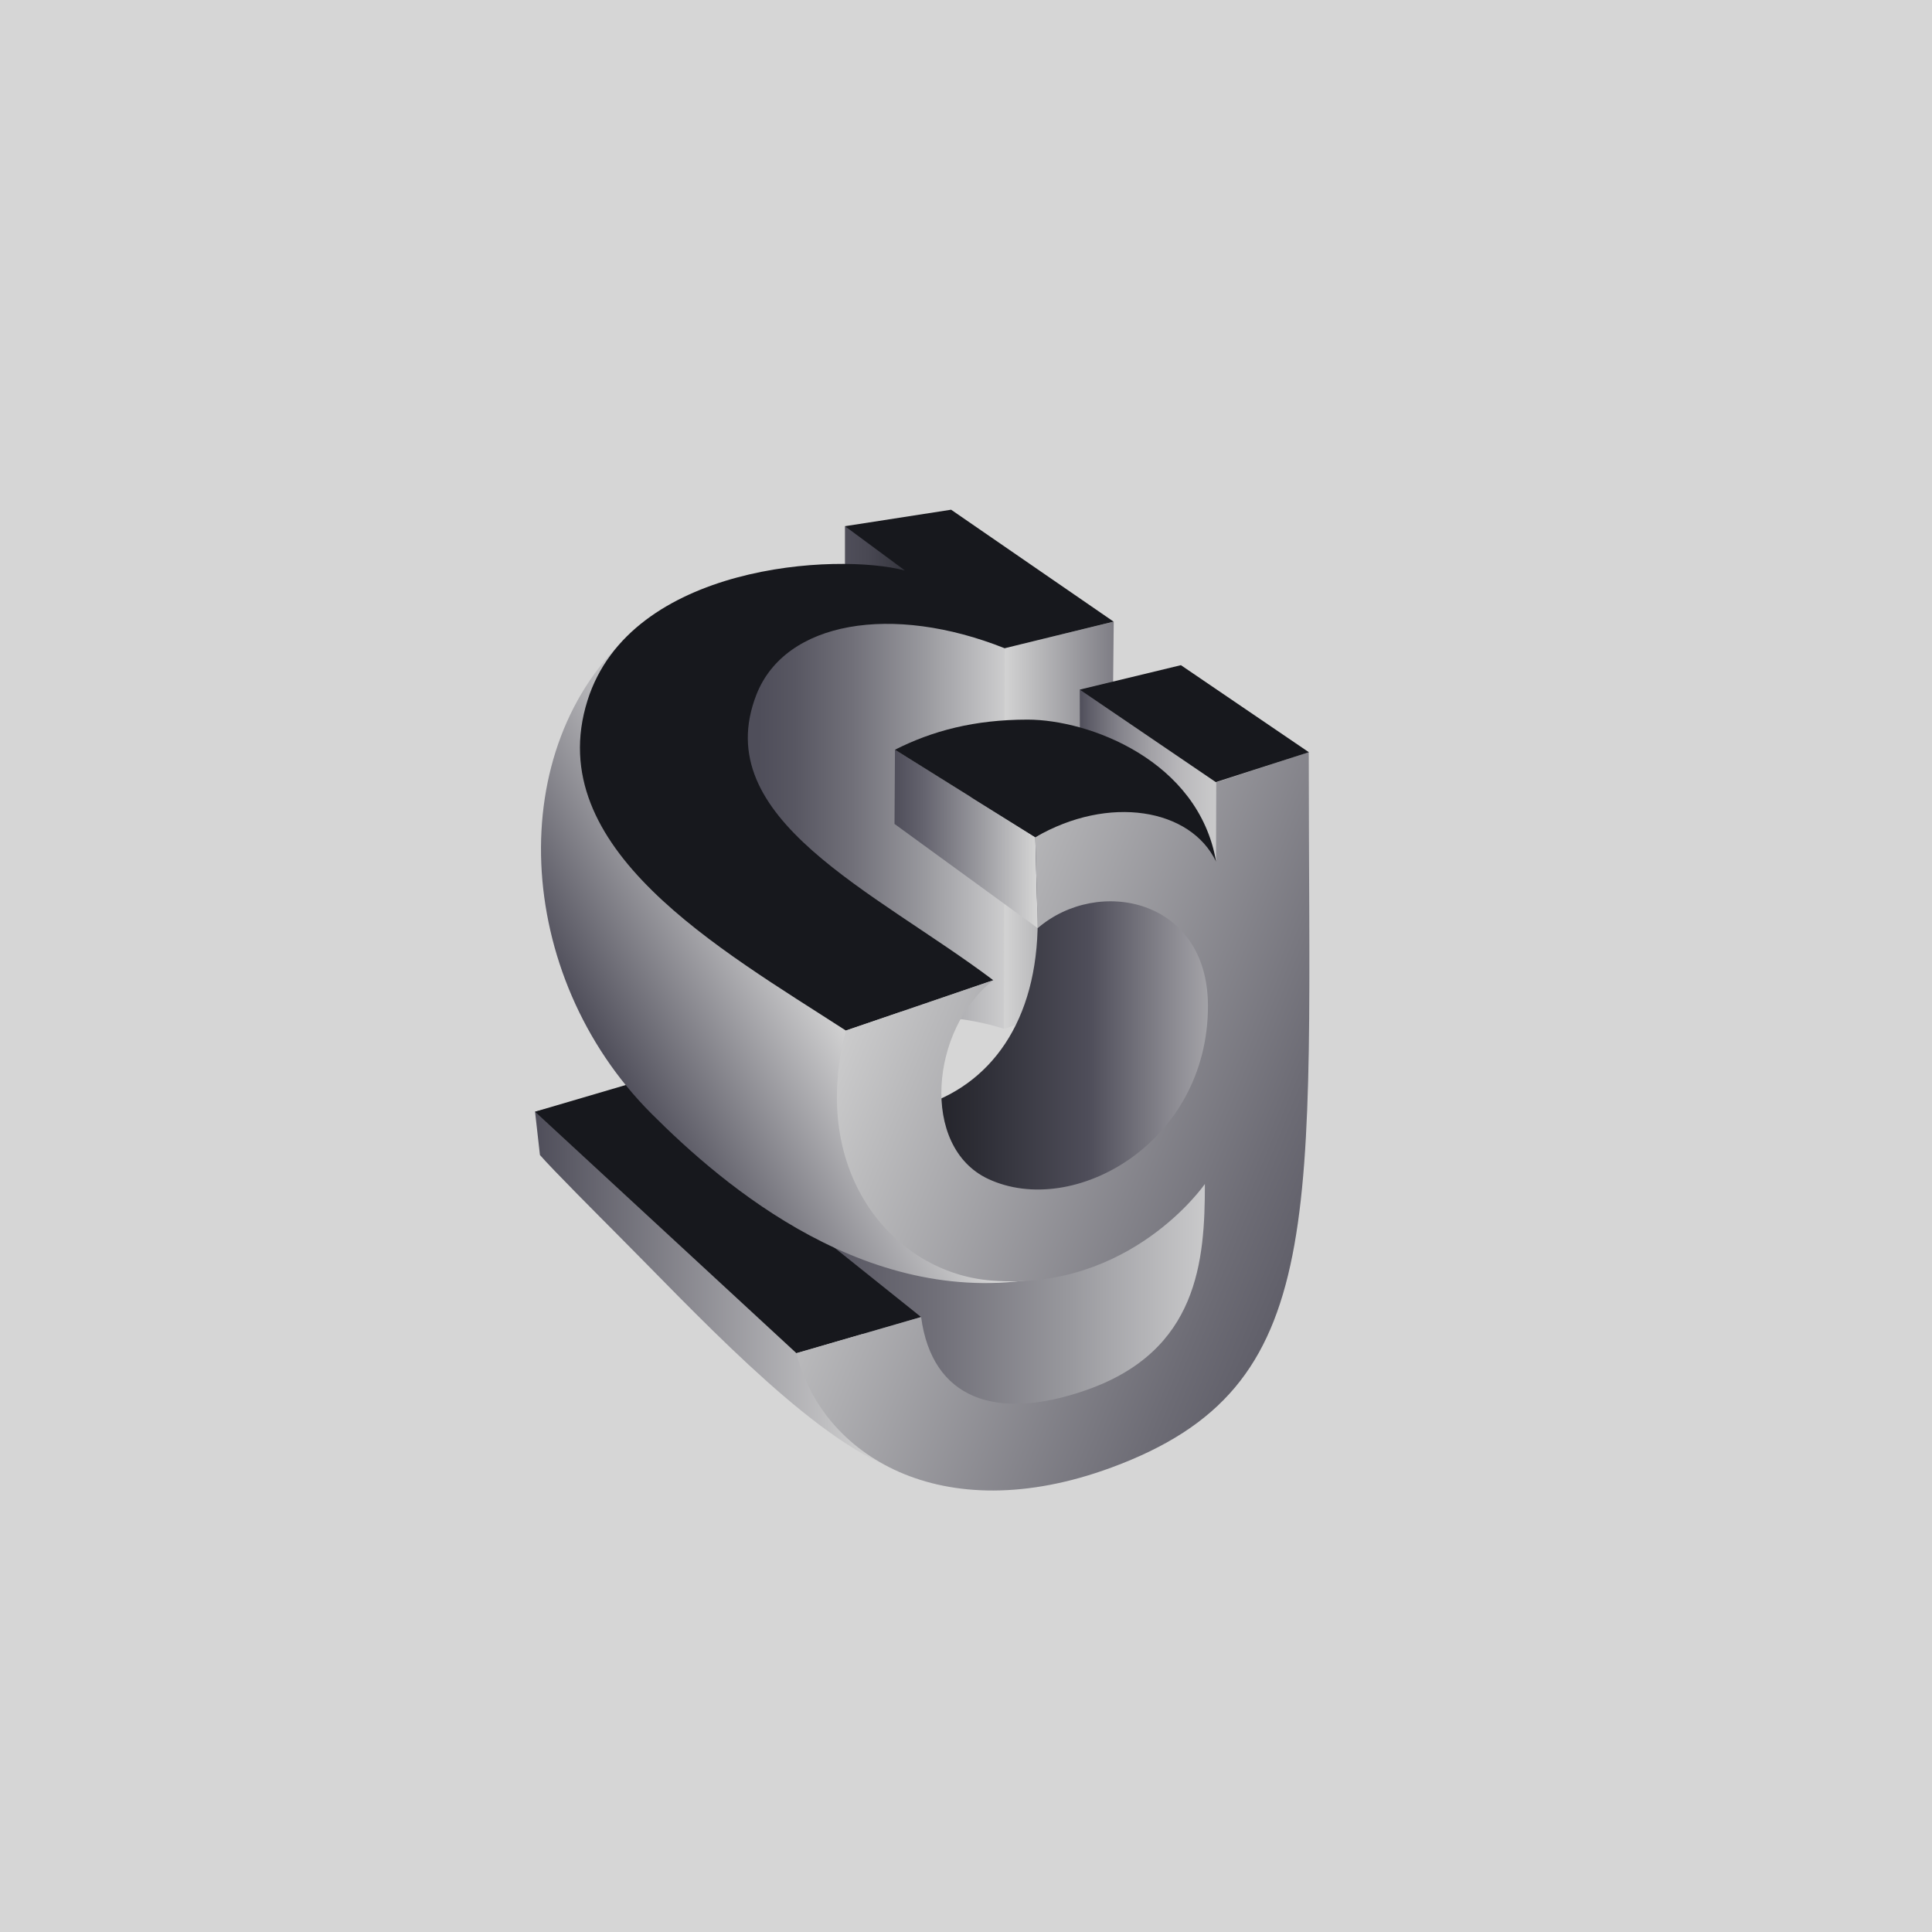 <?xml version="1.0" encoding="UTF-8"?><svg xmlns="http://www.w3.org/2000/svg" xmlns:xlink="http://www.w3.org/1999/xlink" viewBox="0 0 170 170"><defs><style>.cls-1{fill:#d6d6d6;}.cls-2{fill:#17181d;}.cls-3{fill:url(#Dégradé_sans_nom_128);}.cls-4{fill:url(#Dégradé_sans_nom_100);}.cls-5{fill:url(#Dégradé_sans_nom_104);}.cls-6{fill:url(#Dégradé_sans_nom_17);}.cls-7{fill:url(#Dégradé_sans_nom_34);}.cls-8{fill:url(#Dégradé_sans_nom_97);}.cls-9{fill:url(#Dégradé_sans_nom_81);}.cls-10{fill:url(#Dégradé_sans_nom_82);}.cls-11{fill:url(#Dégradé_sans_nom_95);}.cls-12{fill:url(#Dégradé_sans_nom_128-2);}</style><linearGradient id="Dégradé_sans_nom_17" x1="61.06" y1="70.83" x2="89.62" y2="70.83" gradientUnits="userSpaceOnUse"><stop offset=".2" stop-color="#4f4e5a"/><stop offset=".31" stop-color="#585762"/><stop offset=".49" stop-color="#717079"/><stop offset=".71" stop-color="#99999e"/><stop offset=".98" stop-color="#d1d1d2"/><stop offset="1" stop-color="#d6d6d6"/></linearGradient><linearGradient id="Dégradé_sans_nom_100" x1="47.08" y1="113" x2="77.98" y2="113" gradientUnits="userSpaceOnUse"><stop offset="0" stop-color="#4f4e5a"/><stop offset="1" stop-color="#d6d6d6"/></linearGradient><linearGradient id="Dégradé_sans_nom_81" x1="74.35" y1="49.7" x2="83.04" y2="49.7" gradientUnits="userSpaceOnUse"><stop offset="0" stop-color="#4f4e5a"/><stop offset=".23" stop-color="#494853"/><stop offset=".55" stop-color="#383841"/><stop offset=".92" stop-color="#1d1e24"/><stop offset="1" stop-color="#17181d"/></linearGradient><linearGradient id="Dégradé_sans_nom_34" x1="60.26" y1="109.3" x2="108.84" y2="109.3" gradientUnits="userSpaceOnUse"><stop offset="0" stop-color="#17181d"/><stop offset=".04" stop-color="#1f1f25"/><stop offset=".1" stop-color="#35353e"/><stop offset=".16" stop-color="#4f4e5a"/><stop offset=".27" stop-color="#585762"/><stop offset=".46" stop-color="#717079"/><stop offset=".7" stop-color="#99999e"/><stop offset=".98" stop-color="#d1d1d2"/><stop offset="1" stop-color="#d6d6d6"/></linearGradient><linearGradient id="Dégradé_sans_nom_128" x1="88.07" y1="72.61" x2="103.95" y2="72.61" gradientUnits="userSpaceOnUse"><stop offset="0" stop-color="#d6d6d6"/><stop offset=".2" stop-color="#b9b9bb"/><stop offset=".75" stop-color="#6d6c75"/><stop offset="1" stop-color="#4f4e5a"/></linearGradient><linearGradient id="Dégradé_sans_nom_104" x1="95.01" y1="75.29" x2="114.28" y2="75.29" gradientUnits="userSpaceOnUse"><stop offset="0" stop-color="#4f4e5a"/><stop offset=".05" stop-color="#605f6a"/><stop offset=".18" stop-color="#84838b"/><stop offset=".32" stop-color="#a2a1a6"/><stop offset=".46" stop-color="#b9b8bb"/><stop offset=".61" stop-color="#c9c9ca"/><stop offset=".78" stop-color="#d2d2d3"/><stop offset="1" stop-color="#d6d6d6"/></linearGradient><linearGradient id="Dégradé_sans_nom_82" x1="77.68" y1="87.15" x2="113.4" y2="87.15" gradientUnits="userSpaceOnUse"><stop offset="0" stop-color="#17181d"/><stop offset=".23" stop-color="#2d2d35"/><stop offset=".51" stop-color="#4f4e5a"/><stop offset=".72" stop-color="#8d8c93"/><stop offset=".91" stop-color="#c1c1c3"/><stop offset="1" stop-color="#d6d6d6"/></linearGradient><linearGradient id="Dégradé_sans_nom_95" x1="54.54" y1="95.4" x2="78.65" y2="81.48" gradientUnits="userSpaceOnUse"><stop offset="0" stop-color="#4f4e5a"/><stop offset=".73" stop-color="#d6d6d6"/></linearGradient><linearGradient id="Dégradé_sans_nom_97" x1="78.71" y1="73.82" x2="91.31" y2="73.82" gradientUnits="userSpaceOnUse"><stop offset="0" stop-color="#4f4e5a"/><stop offset=".2" stop-color="#64636e"/><stop offset=".61" stop-color="#9c9ca1"/><stop offset="1" stop-color="#d6d6d6"/></linearGradient><linearGradient id="Dégradé_sans_nom_128-2" x1="71.08" y1="87.14" x2="124.09" y2="108.94" xlink:href="#Dégradé_sans_nom_128"/></defs><g id="FOND"><g id="gris"><rect class="cls-1" width="170" height="170"/></g></g><g id="LOGO_NB_fond_foncé"><g id="goufffé"><path class="cls-6" d="M75.92,83.13c0,3.96.44,7.29.44,7.29,5.31-2.21,11.99.11,11.99.11l1.27-6.47-1.19-29.29-16.13-3.63-11.25,8.92,4.83,16.25,10.02,6.83Z"/><path class="cls-4" d="M47.08,97.82l.43,3.81c1.06,1.23,5.35,5.52,6.71,6.89,6.69,6.69,16.39,17.27,23.76,20.45l-2.99-8.71-24.85-23.23-3.05.79Z"/><polygon class="cls-9" points="74.35 46.3 74.35 53.09 83.04 48.43 74.35 46.3"/><path class="cls-7" d="M98.94,105.26c-9.91,4.33-13.36,5.65-21.48,4.01-2.28-.46-25.33-29.83-14.17-1.34l13.78,10.36,5.73,3.53s3.03,6.52,12.7,1.9c9.8-4.68,13-14.21,13.27-15.98.36-2.29-.7-14.5-.7-14.5l-9.13,12.02Z"/><polygon class="cls-3" points="88.41 57.04 88.35 90.53 97.66 87.51 98 54.7 88.41 57.04"/><polygon class="cls-2" points="70.08 119.07 81.05 115.89 55.41 95.37 47.08 97.82 70.08 119.07"/><polygon class="cls-5" points="95.01 60.68 95.04 70.41 114.1 89.9 114.28 68.95 95.01 60.68"/><path class="cls-10" d="M89.98,106.32c-5.98,0-9.95-.6-11.65-4.56-2.07-4.82,1.37-4.04,2.43-4.34,6.43-1.85,10.55-7.59,10.55-16.41,0-7.05-4.2-11.75-12.16-9.39l-.03-3.63,32.8,11.18,1.48,2.18c-.88,18.94-13.84,24.97-23.42,24.97Z"/><path class="cls-11" d="M55.43,68.86l.17-13.2c-11.36,10.01-10.47,30.14,1.73,42.34,6.3,6.3,19.29,17.53,34.89,14.34,5.62-1.15,1.08-4.56,1.08-4.56l-5.67.64-8.33-4.81.05-18.05-23.93-16.7Z"/><polygon class="cls-8" points="91.31 81.67 91.1 73.67 78.75 65.97 78.71 72.5 91.31 81.67"/><path class="cls-2" d="M87.41,86.25l-12.98,4.43c-11.08-7.17-26.82-16.02-22.74-29.03,3.77-12.02,21.96-13.04,27.94-11.45l-5.28-3.9,9.34-1.45,14.3,9.85-9.59,2.34c-9.87-3.93-19.3-2.4-21.84,4.08-4.27,10.93,10.42,17.28,20.84,25.13Z"/><path class="cls-12" d="M81.05,115.89c.97,7.2,6.56,9.21,14.52,6.43,9.88-3.45,10.45-11.39,10.45-18.14,0,0-6.52,9.47-18.77,8.5-8.62-.68-16.1-9.45-12.82-22l12.98-4.43c-5.54,4.27-6.47,14.66-.47,17.48,7.49,3.52,19.38-3.15,19.35-15.26-.03-9.4-9.66-11.38-14.98-6.8l-.21-8,5.34-3.59,9.14,2.59,1.42,3.15.02-6.98,8.14-2.66c0,41.27,1.95,55.83-17.36,62.95-15.04,5.55-25.51-1.15-27.72-10.06l10.96-3.18Z"/><path class="cls-2" d="M107.01,75.83c-1.54-8.93-11.21-12.51-16.59-12.51-4.67,0-8.37.98-11.67,2.65l12.35,7.7c6.46-3.76,13.68-2.54,15.91,2.16Z"/><polygon class="cls-2" points="106.98 68.82 95.01 60.68 103.91 58.53 115.17 66.19 106.98 68.82"/></g></g></svg>